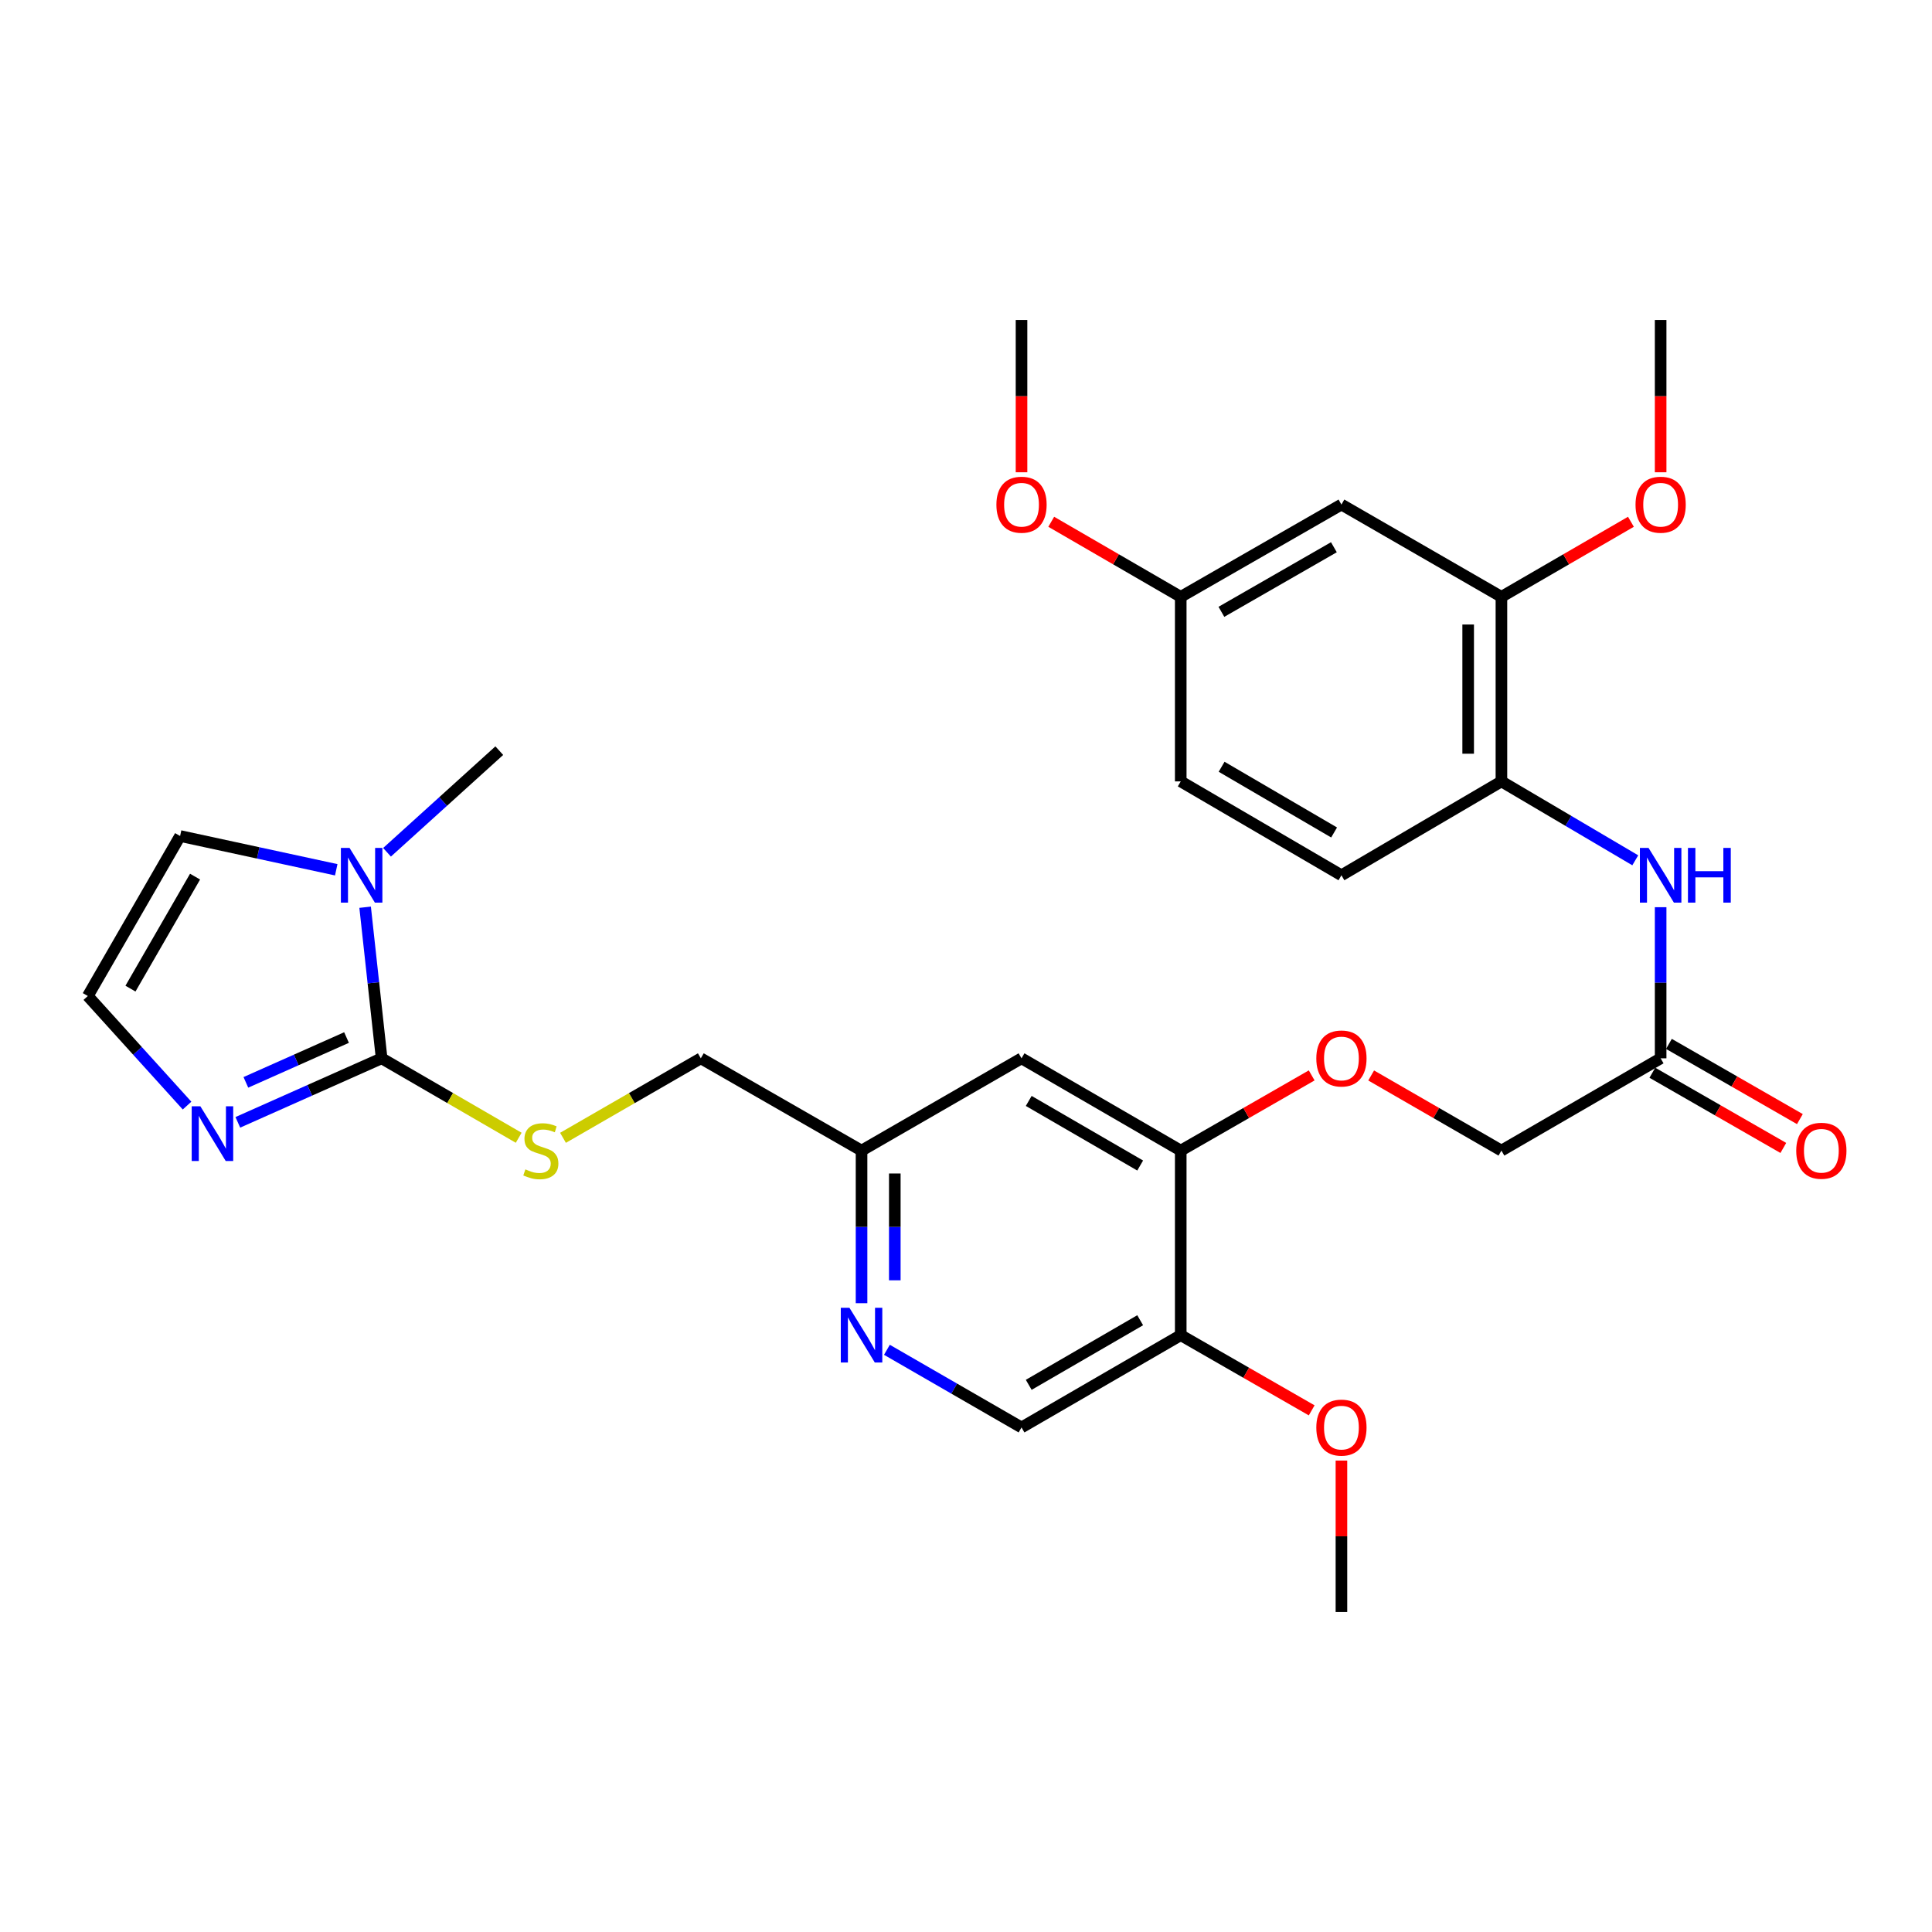 <?xml version='1.0' encoding='iso-8859-1'?>
<svg version='1.1' baseProfile='full'
              xmlns='http://www.w3.org/2000/svg'
                      xmlns:rdkit='http://www.rdkit.org/xml'
                      xmlns:xlink='http://www.w3.org/1999/xlink'
                  xml:space='preserve'
width='1000px' height='1000px' viewBox='0 0 1000 1000'>
<!-- END OF HEADER -->
<rect style='opacity:1.0;fill:#FFFFFF;stroke:none' width='1000' height='1000' x='0' y='0'> </rect>
<path class='bond-0' d='M 197.528,547.784 L 193.258,508.683' style='fill:none;fill-rule:evenodd;stroke:#000000;stroke-width:6px;stroke-linecap:butt;stroke-linejoin:miter;stroke-opacity:1' />
<path class='bond-0' d='M 193.258,508.683 L 188.988,469.581' style='fill:none;fill-rule:evenodd;stroke:#0000FF;stroke-width:6px;stroke-linecap:butt;stroke-linejoin:miter;stroke-opacity:1' />
<path class='bond-1' d='M 197.528,547.784 L 160.314,564.353' style='fill:none;fill-rule:evenodd;stroke:#000000;stroke-width:6px;stroke-linecap:butt;stroke-linejoin:miter;stroke-opacity:1' />
<path class='bond-1' d='M 160.314,564.353 L 123.1,580.922' style='fill:none;fill-rule:evenodd;stroke:#0000FF;stroke-width:6px;stroke-linecap:butt;stroke-linejoin:miter;stroke-opacity:1' />
<path class='bond-1' d='M 179.363,537.03 L 153.313,548.629' style='fill:none;fill-rule:evenodd;stroke:#000000;stroke-width:6px;stroke-linecap:butt;stroke-linejoin:miter;stroke-opacity:1' />
<path class='bond-1' d='M 153.313,548.629 L 127.263,560.227' style='fill:none;fill-rule:evenodd;stroke:#0000FF;stroke-width:6px;stroke-linecap:butt;stroke-linejoin:miter;stroke-opacity:1' />
<path class='bond-5' d='M 197.528,547.784 L 233.002,568.345' style='fill:none;fill-rule:evenodd;stroke:#000000;stroke-width:6px;stroke-linecap:butt;stroke-linejoin:miter;stroke-opacity:1' />
<path class='bond-5' d='M 233.002,568.345 L 268.477,588.906' style='fill:none;fill-rule:evenodd;stroke:#CCCC00;stroke-width:6px;stroke-linecap:butt;stroke-linejoin:miter;stroke-opacity:1' />
<path class='bond-13' d='M 174.038,450.196 L 133.629,441.457' style='fill:none;fill-rule:evenodd;stroke:#0000FF;stroke-width:6px;stroke-linecap:butt;stroke-linejoin:miter;stroke-opacity:1' />
<path class='bond-13' d='M 133.629,441.457 L 93.22,432.718' style='fill:none;fill-rule:evenodd;stroke:#000000;stroke-width:6px;stroke-linecap:butt;stroke-linejoin:miter;stroke-opacity:1' />
<path class='bond-25' d='M 200.324,441.141 L 229.378,414.84' style='fill:none;fill-rule:evenodd;stroke:#0000FF;stroke-width:6px;stroke-linecap:butt;stroke-linejoin:miter;stroke-opacity:1' />
<path class='bond-25' d='M 229.378,414.84 L 258.432,388.539' style='fill:none;fill-rule:evenodd;stroke:#000000;stroke-width:6px;stroke-linecap:butt;stroke-linejoin:miter;stroke-opacity:1' />
<path class='bond-10' d='M 96.821,572.256 L 71.138,543.893' style='fill:none;fill-rule:evenodd;stroke:#0000FF;stroke-width:6px;stroke-linecap:butt;stroke-linejoin:miter;stroke-opacity:1' />
<path class='bond-10' d='M 71.138,543.893 L 45.455,515.53' style='fill:none;fill-rule:evenodd;stroke:#000000;stroke-width:6px;stroke-linecap:butt;stroke-linejoin:miter;stroke-opacity:1' />
<path class='bond-2' d='M 859.544,469.567 L 859.544,508.676' style='fill:none;fill-rule:evenodd;stroke:#0000FF;stroke-width:6px;stroke-linecap:butt;stroke-linejoin:miter;stroke-opacity:1' />
<path class='bond-2' d='M 859.544,508.676 L 859.544,547.784' style='fill:none;fill-rule:evenodd;stroke:#000000;stroke-width:6px;stroke-linecap:butt;stroke-linejoin:miter;stroke-opacity:1' />
<path class='bond-4' d='M 846.413,445.296 L 811.774,424.873' style='fill:none;fill-rule:evenodd;stroke:#0000FF;stroke-width:6px;stroke-linecap:butt;stroke-linejoin:miter;stroke-opacity:1' />
<path class='bond-4' d='M 811.774,424.873 L 777.134,404.451' style='fill:none;fill-rule:evenodd;stroke:#000000;stroke-width:6px;stroke-linecap:butt;stroke-linejoin:miter;stroke-opacity:1' />
<path class='bond-3' d='M 611.147,595.549 L 528.737,547.784' style='fill:none;fill-rule:evenodd;stroke:#000000;stroke-width:6px;stroke-linecap:butt;stroke-linejoin:miter;stroke-opacity:1' />
<path class='bond-3' d='M 590.154,603.276 L 532.467,569.841' style='fill:none;fill-rule:evenodd;stroke:#000000;stroke-width:6px;stroke-linecap:butt;stroke-linejoin:miter;stroke-opacity:1' />
<path class='bond-9' d='M 611.147,595.549 L 611.147,691.079' style='fill:none;fill-rule:evenodd;stroke:#000000;stroke-width:6px;stroke-linecap:butt;stroke-linejoin:miter;stroke-opacity:1' />
<path class='bond-14' d='M 611.147,595.549 L 645.036,576.088' style='fill:none;fill-rule:evenodd;stroke:#000000;stroke-width:6px;stroke-linecap:butt;stroke-linejoin:miter;stroke-opacity:1' />
<path class='bond-14' d='M 645.036,576.088 L 678.925,556.627' style='fill:none;fill-rule:evenodd;stroke:#FF0000;stroke-width:6px;stroke-linecap:butt;stroke-linejoin:miter;stroke-opacity:1' />
<path class='bond-7' d='M 777.134,404.451 L 777.134,308.921' style='fill:none;fill-rule:evenodd;stroke:#000000;stroke-width:6px;stroke-linecap:butt;stroke-linejoin:miter;stroke-opacity:1' />
<path class='bond-7' d='M 759.922,390.121 L 759.922,323.25' style='fill:none;fill-rule:evenodd;stroke:#000000;stroke-width:6px;stroke-linecap:butt;stroke-linejoin:miter;stroke-opacity:1' />
<path class='bond-18' d='M 777.134,404.451 L 694.322,453.038' style='fill:none;fill-rule:evenodd;stroke:#000000;stroke-width:6px;stroke-linecap:butt;stroke-linejoin:miter;stroke-opacity:1' />
<path class='bond-21' d='M 291.408,588.932 L 327.069,568.358' style='fill:none;fill-rule:evenodd;stroke:#CCCC00;stroke-width:6px;stroke-linecap:butt;stroke-linejoin:miter;stroke-opacity:1' />
<path class='bond-21' d='M 327.069,568.358 L 362.731,547.784' style='fill:none;fill-rule:evenodd;stroke:#000000;stroke-width:6px;stroke-linecap:butt;stroke-linejoin:miter;stroke-opacity:1' />
<path class='bond-6' d='M 445.935,674.531 L 445.935,635.04' style='fill:none;fill-rule:evenodd;stroke:#0000FF;stroke-width:6px;stroke-linecap:butt;stroke-linejoin:miter;stroke-opacity:1' />
<path class='bond-6' d='M 445.935,635.04 L 445.935,595.549' style='fill:none;fill-rule:evenodd;stroke:#000000;stroke-width:6px;stroke-linecap:butt;stroke-linejoin:miter;stroke-opacity:1' />
<path class='bond-6' d='M 463.147,662.684 L 463.147,635.04' style='fill:none;fill-rule:evenodd;stroke:#0000FF;stroke-width:6px;stroke-linecap:butt;stroke-linejoin:miter;stroke-opacity:1' />
<path class='bond-6' d='M 463.147,635.04 L 463.147,607.396' style='fill:none;fill-rule:evenodd;stroke:#000000;stroke-width:6px;stroke-linecap:butt;stroke-linejoin:miter;stroke-opacity:1' />
<path class='bond-15' d='M 459.065,698.653 L 493.901,718.749' style='fill:none;fill-rule:evenodd;stroke:#0000FF;stroke-width:6px;stroke-linecap:butt;stroke-linejoin:miter;stroke-opacity:1' />
<path class='bond-15' d='M 493.901,718.749 L 528.737,738.844' style='fill:none;fill-rule:evenodd;stroke:#000000;stroke-width:6px;stroke-linecap:butt;stroke-linejoin:miter;stroke-opacity:1' />
<path class='bond-12' d='M 777.134,308.921 L 694.322,261.156' style='fill:none;fill-rule:evenodd;stroke:#000000;stroke-width:6px;stroke-linecap:butt;stroke-linejoin:miter;stroke-opacity:1' />
<path class='bond-24' d='M 777.134,308.921 L 810.649,289.496' style='fill:none;fill-rule:evenodd;stroke:#000000;stroke-width:6px;stroke-linecap:butt;stroke-linejoin:miter;stroke-opacity:1' />
<path class='bond-24' d='M 810.649,289.496 L 844.163,270.071' style='fill:none;fill-rule:evenodd;stroke:#FF0000;stroke-width:6px;stroke-linecap:butt;stroke-linejoin:miter;stroke-opacity:1' />
<path class='bond-8' d='M 859.544,547.784 L 777.134,595.549' style='fill:none;fill-rule:evenodd;stroke:#000000;stroke-width:6px;stroke-linecap:butt;stroke-linejoin:miter;stroke-opacity:1' />
<path class='bond-17' d='M 855.259,555.248 L 889.152,574.709' style='fill:none;fill-rule:evenodd;stroke:#000000;stroke-width:6px;stroke-linecap:butt;stroke-linejoin:miter;stroke-opacity:1' />
<path class='bond-17' d='M 889.152,574.709 L 923.046,594.171' style='fill:none;fill-rule:evenodd;stroke:#FF0000;stroke-width:6px;stroke-linecap:butt;stroke-linejoin:miter;stroke-opacity:1' />
<path class='bond-17' d='M 863.83,540.321 L 897.723,559.782' style='fill:none;fill-rule:evenodd;stroke:#000000;stroke-width:6px;stroke-linecap:butt;stroke-linejoin:miter;stroke-opacity:1' />
<path class='bond-17' d='M 897.723,559.782 L 931.617,579.244' style='fill:none;fill-rule:evenodd;stroke:#FF0000;stroke-width:6px;stroke-linecap:butt;stroke-linejoin:miter;stroke-opacity:1' />
<path class='bond-22' d='M 611.147,691.079 L 645.036,710.54' style='fill:none;fill-rule:evenodd;stroke:#000000;stroke-width:6px;stroke-linecap:butt;stroke-linejoin:miter;stroke-opacity:1' />
<path class='bond-22' d='M 645.036,710.54 L 678.925,730.002' style='fill:none;fill-rule:evenodd;stroke:#FF0000;stroke-width:6px;stroke-linecap:butt;stroke-linejoin:miter;stroke-opacity:1' />
<path class='bond-31' d='M 611.147,691.079 L 528.737,738.844' style='fill:none;fill-rule:evenodd;stroke:#000000;stroke-width:6px;stroke-linecap:butt;stroke-linejoin:miter;stroke-opacity:1' />
<path class='bond-31' d='M 590.154,683.352 L 532.467,716.787' style='fill:none;fill-rule:evenodd;stroke:#000000;stroke-width:6px;stroke-linecap:butt;stroke-linejoin:miter;stroke-opacity:1' />
<path class='bond-30' d='M 45.455,515.53 L 93.22,432.718' style='fill:none;fill-rule:evenodd;stroke:#000000;stroke-width:6px;stroke-linecap:butt;stroke-linejoin:miter;stroke-opacity:1' />
<path class='bond-30' d='M 67.529,511.708 L 100.965,453.74' style='fill:none;fill-rule:evenodd;stroke:#000000;stroke-width:6px;stroke-linecap:butt;stroke-linejoin:miter;stroke-opacity:1' />
<path class='bond-11' d='M 528.737,547.784 L 445.935,595.549' style='fill:none;fill-rule:evenodd;stroke:#000000;stroke-width:6px;stroke-linecap:butt;stroke-linejoin:miter;stroke-opacity:1' />
<path class='bond-32' d='M 694.322,261.156 L 611.147,308.921' style='fill:none;fill-rule:evenodd;stroke:#000000;stroke-width:6px;stroke-linecap:butt;stroke-linejoin:miter;stroke-opacity:1' />
<path class='bond-32' d='M 690.418,283.247 L 632.195,316.682' style='fill:none;fill-rule:evenodd;stroke:#000000;stroke-width:6px;stroke-linecap:butt;stroke-linejoin:miter;stroke-opacity:1' />
<path class='bond-19' d='M 709.712,556.661 L 743.423,576.105' style='fill:none;fill-rule:evenodd;stroke:#FF0000;stroke-width:6px;stroke-linecap:butt;stroke-linejoin:miter;stroke-opacity:1' />
<path class='bond-19' d='M 743.423,576.105 L 777.134,595.549' style='fill:none;fill-rule:evenodd;stroke:#000000;stroke-width:6px;stroke-linecap:butt;stroke-linejoin:miter;stroke-opacity:1' />
<path class='bond-16' d='M 445.935,595.549 L 362.731,547.784' style='fill:none;fill-rule:evenodd;stroke:#000000;stroke-width:6px;stroke-linecap:butt;stroke-linejoin:miter;stroke-opacity:1' />
<path class='bond-23' d='M 694.322,453.038 L 611.147,404.451' style='fill:none;fill-rule:evenodd;stroke:#000000;stroke-width:6px;stroke-linecap:butt;stroke-linejoin:miter;stroke-opacity:1' />
<path class='bond-23' d='M 690.528,430.888 L 632.306,396.876' style='fill:none;fill-rule:evenodd;stroke:#000000;stroke-width:6px;stroke-linecap:butt;stroke-linejoin:miter;stroke-opacity:1' />
<path class='bond-20' d='M 611.147,308.921 L 611.147,404.451' style='fill:none;fill-rule:evenodd;stroke:#000000;stroke-width:6px;stroke-linecap:butt;stroke-linejoin:miter;stroke-opacity:1' />
<path class='bond-26' d='M 611.147,308.921 L 577.633,289.496' style='fill:none;fill-rule:evenodd;stroke:#000000;stroke-width:6px;stroke-linecap:butt;stroke-linejoin:miter;stroke-opacity:1' />
<path class='bond-26' d='M 577.633,289.496 L 544.118,270.071' style='fill:none;fill-rule:evenodd;stroke:#FF0000;stroke-width:6px;stroke-linecap:butt;stroke-linejoin:miter;stroke-opacity:1' />
<path class='bond-27' d='M 694.322,755.992 L 694.322,795.183' style='fill:none;fill-rule:evenodd;stroke:#FF0000;stroke-width:6px;stroke-linecap:butt;stroke-linejoin:miter;stroke-opacity:1' />
<path class='bond-27' d='M 694.322,795.183 L 694.322,834.374' style='fill:none;fill-rule:evenodd;stroke:#000000;stroke-width:6px;stroke-linecap:butt;stroke-linejoin:miter;stroke-opacity:1' />
<path class='bond-28' d='M 859.544,244.448 L 859.544,205.037' style='fill:none;fill-rule:evenodd;stroke:#FF0000;stroke-width:6px;stroke-linecap:butt;stroke-linejoin:miter;stroke-opacity:1' />
<path class='bond-28' d='M 859.544,205.037 L 859.544,165.626' style='fill:none;fill-rule:evenodd;stroke:#000000;stroke-width:6px;stroke-linecap:butt;stroke-linejoin:miter;stroke-opacity:1' />
<path class='bond-29' d='M 528.737,244.448 L 528.737,205.037' style='fill:none;fill-rule:evenodd;stroke:#FF0000;stroke-width:6px;stroke-linecap:butt;stroke-linejoin:miter;stroke-opacity:1' />
<path class='bond-29' d='M 528.737,205.037 L 528.737,165.626' style='fill:none;fill-rule:evenodd;stroke:#000000;stroke-width:6px;stroke-linecap:butt;stroke-linejoin:miter;stroke-opacity:1' />
<path  class='atom-1' d='M 180.921 438.878
L 190.201 453.878
Q 191.121 455.358, 192.601 458.038
Q 194.081 460.718, 194.161 460.878
L 194.161 438.878
L 197.921 438.878
L 197.921 467.198
L 194.041 467.198
L 184.081 450.798
Q 182.921 448.878, 181.681 446.678
Q 180.481 444.478, 180.121 443.798
L 180.121 467.198
L 176.441 467.198
L 176.441 438.878
L 180.921 438.878
' fill='#0000FF'/>
<path  class='atom-2' d='M 103.704 572.611
L 112.984 587.611
Q 113.904 589.091, 115.384 591.771
Q 116.864 594.451, 116.944 594.611
L 116.944 572.611
L 120.704 572.611
L 120.704 600.931
L 116.824 600.931
L 106.864 584.531
Q 105.704 582.611, 104.464 580.411
Q 103.264 578.211, 102.904 577.531
L 102.904 600.931
L 99.224 600.931
L 99.224 572.611
L 103.704 572.611
' fill='#0000FF'/>
<path  class='atom-3' d='M 853.284 438.878
L 862.564 453.878
Q 863.484 455.358, 864.964 458.038
Q 866.444 460.718, 866.524 460.878
L 866.524 438.878
L 870.284 438.878
L 870.284 467.198
L 866.404 467.198
L 856.444 450.798
Q 855.284 448.878, 854.044 446.678
Q 852.844 444.478, 852.484 443.798
L 852.484 467.198
L 848.804 467.198
L 848.804 438.878
L 853.284 438.878
' fill='#0000FF'/>
<path  class='atom-3' d='M 873.684 438.878
L 877.524 438.878
L 877.524 450.918
L 892.004 450.918
L 892.004 438.878
L 895.844 438.878
L 895.844 467.198
L 892.004 467.198
L 892.004 454.118
L 877.524 454.118
L 877.524 467.198
L 873.684 467.198
L 873.684 438.878
' fill='#0000FF'/>
<path  class='atom-6' d='M 271.938 605.269
Q 272.258 605.389, 273.578 605.949
Q 274.898 606.509, 276.338 606.869
Q 277.818 607.189, 279.258 607.189
Q 281.938 607.189, 283.498 605.909
Q 285.058 604.589, 285.058 602.309
Q 285.058 600.749, 284.258 599.789
Q 283.498 598.829, 282.298 598.309
Q 281.098 597.789, 279.098 597.189
Q 276.578 596.429, 275.058 595.709
Q 273.578 594.989, 272.498 593.469
Q 271.458 591.949, 271.458 589.389
Q 271.458 585.829, 273.858 583.629
Q 276.298 581.429, 281.098 581.429
Q 284.378 581.429, 288.098 582.989
L 287.178 586.069
Q 283.778 584.669, 281.218 584.669
Q 278.458 584.669, 276.938 585.829
Q 275.418 586.949, 275.458 588.909
Q 275.458 590.429, 276.218 591.349
Q 277.018 592.269, 278.138 592.789
Q 279.298 593.309, 281.218 593.909
Q 283.778 594.709, 285.298 595.509
Q 286.818 596.309, 287.898 597.949
Q 289.018 599.549, 289.018 602.309
Q 289.018 606.229, 286.378 608.349
Q 283.778 610.429, 279.418 610.429
Q 276.898 610.429, 274.978 609.869
Q 273.098 609.349, 270.858 608.429
L 271.938 605.269
' fill='#CCCC00'/>
<path  class='atom-7' d='M 439.675 676.919
L 448.955 691.919
Q 449.875 693.399, 451.355 696.079
Q 452.835 698.759, 452.915 698.919
L 452.915 676.919
L 456.675 676.919
L 456.675 705.239
L 452.795 705.239
L 442.835 688.839
Q 441.675 686.919, 440.435 684.719
Q 439.235 682.519, 438.875 681.839
L 438.875 705.239
L 435.195 705.239
L 435.195 676.919
L 439.675 676.919
' fill='#0000FF'/>
<path  class='atom-15' d='M 681.322 547.864
Q 681.322 541.064, 684.682 537.264
Q 688.042 533.464, 694.322 533.464
Q 700.602 533.464, 703.962 537.264
Q 707.322 541.064, 707.322 547.864
Q 707.322 554.744, 703.922 558.664
Q 700.522 562.544, 694.322 562.544
Q 688.082 562.544, 684.682 558.664
Q 681.322 554.784, 681.322 547.864
M 694.322 559.344
Q 698.642 559.344, 700.962 556.464
Q 703.322 553.544, 703.322 547.864
Q 703.322 542.304, 700.962 539.504
Q 698.642 536.664, 694.322 536.664
Q 690.002 536.664, 687.642 539.464
Q 685.322 542.264, 685.322 547.864
Q 685.322 553.584, 687.642 556.464
Q 690.002 559.344, 694.322 559.344
' fill='#FF0000'/>
<path  class='atom-18' d='M 929.729 595.629
Q 929.729 588.829, 933.089 585.029
Q 936.449 581.229, 942.729 581.229
Q 949.009 581.229, 952.369 585.029
Q 955.729 588.829, 955.729 595.629
Q 955.729 602.509, 952.329 606.429
Q 948.929 610.309, 942.729 610.309
Q 936.489 610.309, 933.089 606.429
Q 929.729 602.549, 929.729 595.629
M 942.729 607.109
Q 947.049 607.109, 949.369 604.229
Q 951.729 601.309, 951.729 595.629
Q 951.729 590.069, 949.369 587.269
Q 947.049 584.429, 942.729 584.429
Q 938.409 584.429, 936.049 587.229
Q 933.729 590.029, 933.729 595.629
Q 933.729 601.349, 936.049 604.229
Q 938.409 607.109, 942.729 607.109
' fill='#FF0000'/>
<path  class='atom-23' d='M 681.322 738.924
Q 681.322 732.124, 684.682 728.324
Q 688.042 724.524, 694.322 724.524
Q 700.602 724.524, 703.962 728.324
Q 707.322 732.124, 707.322 738.924
Q 707.322 745.804, 703.922 749.724
Q 700.522 753.604, 694.322 753.604
Q 688.082 753.604, 684.682 749.724
Q 681.322 745.844, 681.322 738.924
M 694.322 750.404
Q 698.642 750.404, 700.962 747.524
Q 703.322 744.604, 703.322 738.924
Q 703.322 733.364, 700.962 730.564
Q 698.642 727.724, 694.322 727.724
Q 690.002 727.724, 687.642 730.524
Q 685.322 733.324, 685.322 738.924
Q 685.322 744.644, 687.642 747.524
Q 690.002 750.404, 694.322 750.404
' fill='#FF0000'/>
<path  class='atom-25' d='M 846.544 261.236
Q 846.544 254.436, 849.904 250.636
Q 853.264 246.836, 859.544 246.836
Q 865.824 246.836, 869.184 250.636
Q 872.544 254.436, 872.544 261.236
Q 872.544 268.116, 869.144 272.036
Q 865.744 275.916, 859.544 275.916
Q 853.304 275.916, 849.904 272.036
Q 846.544 268.156, 846.544 261.236
M 859.544 272.716
Q 863.864 272.716, 866.184 269.836
Q 868.544 266.916, 868.544 261.236
Q 868.544 255.676, 866.184 252.876
Q 863.864 250.036, 859.544 250.036
Q 855.224 250.036, 852.864 252.836
Q 850.544 255.636, 850.544 261.236
Q 850.544 266.956, 852.864 269.836
Q 855.224 272.716, 859.544 272.716
' fill='#FF0000'/>
<path  class='atom-27' d='M 515.737 261.236
Q 515.737 254.436, 519.097 250.636
Q 522.457 246.836, 528.737 246.836
Q 535.017 246.836, 538.377 250.636
Q 541.737 254.436, 541.737 261.236
Q 541.737 268.116, 538.337 272.036
Q 534.937 275.916, 528.737 275.916
Q 522.497 275.916, 519.097 272.036
Q 515.737 268.156, 515.737 261.236
M 528.737 272.716
Q 533.057 272.716, 535.377 269.836
Q 537.737 266.916, 537.737 261.236
Q 537.737 255.676, 535.377 252.876
Q 533.057 250.036, 528.737 250.036
Q 524.417 250.036, 522.057 252.836
Q 519.737 255.636, 519.737 261.236
Q 519.737 266.956, 522.057 269.836
Q 524.417 272.716, 528.737 272.716
' fill='#FF0000'/>
</svg>
